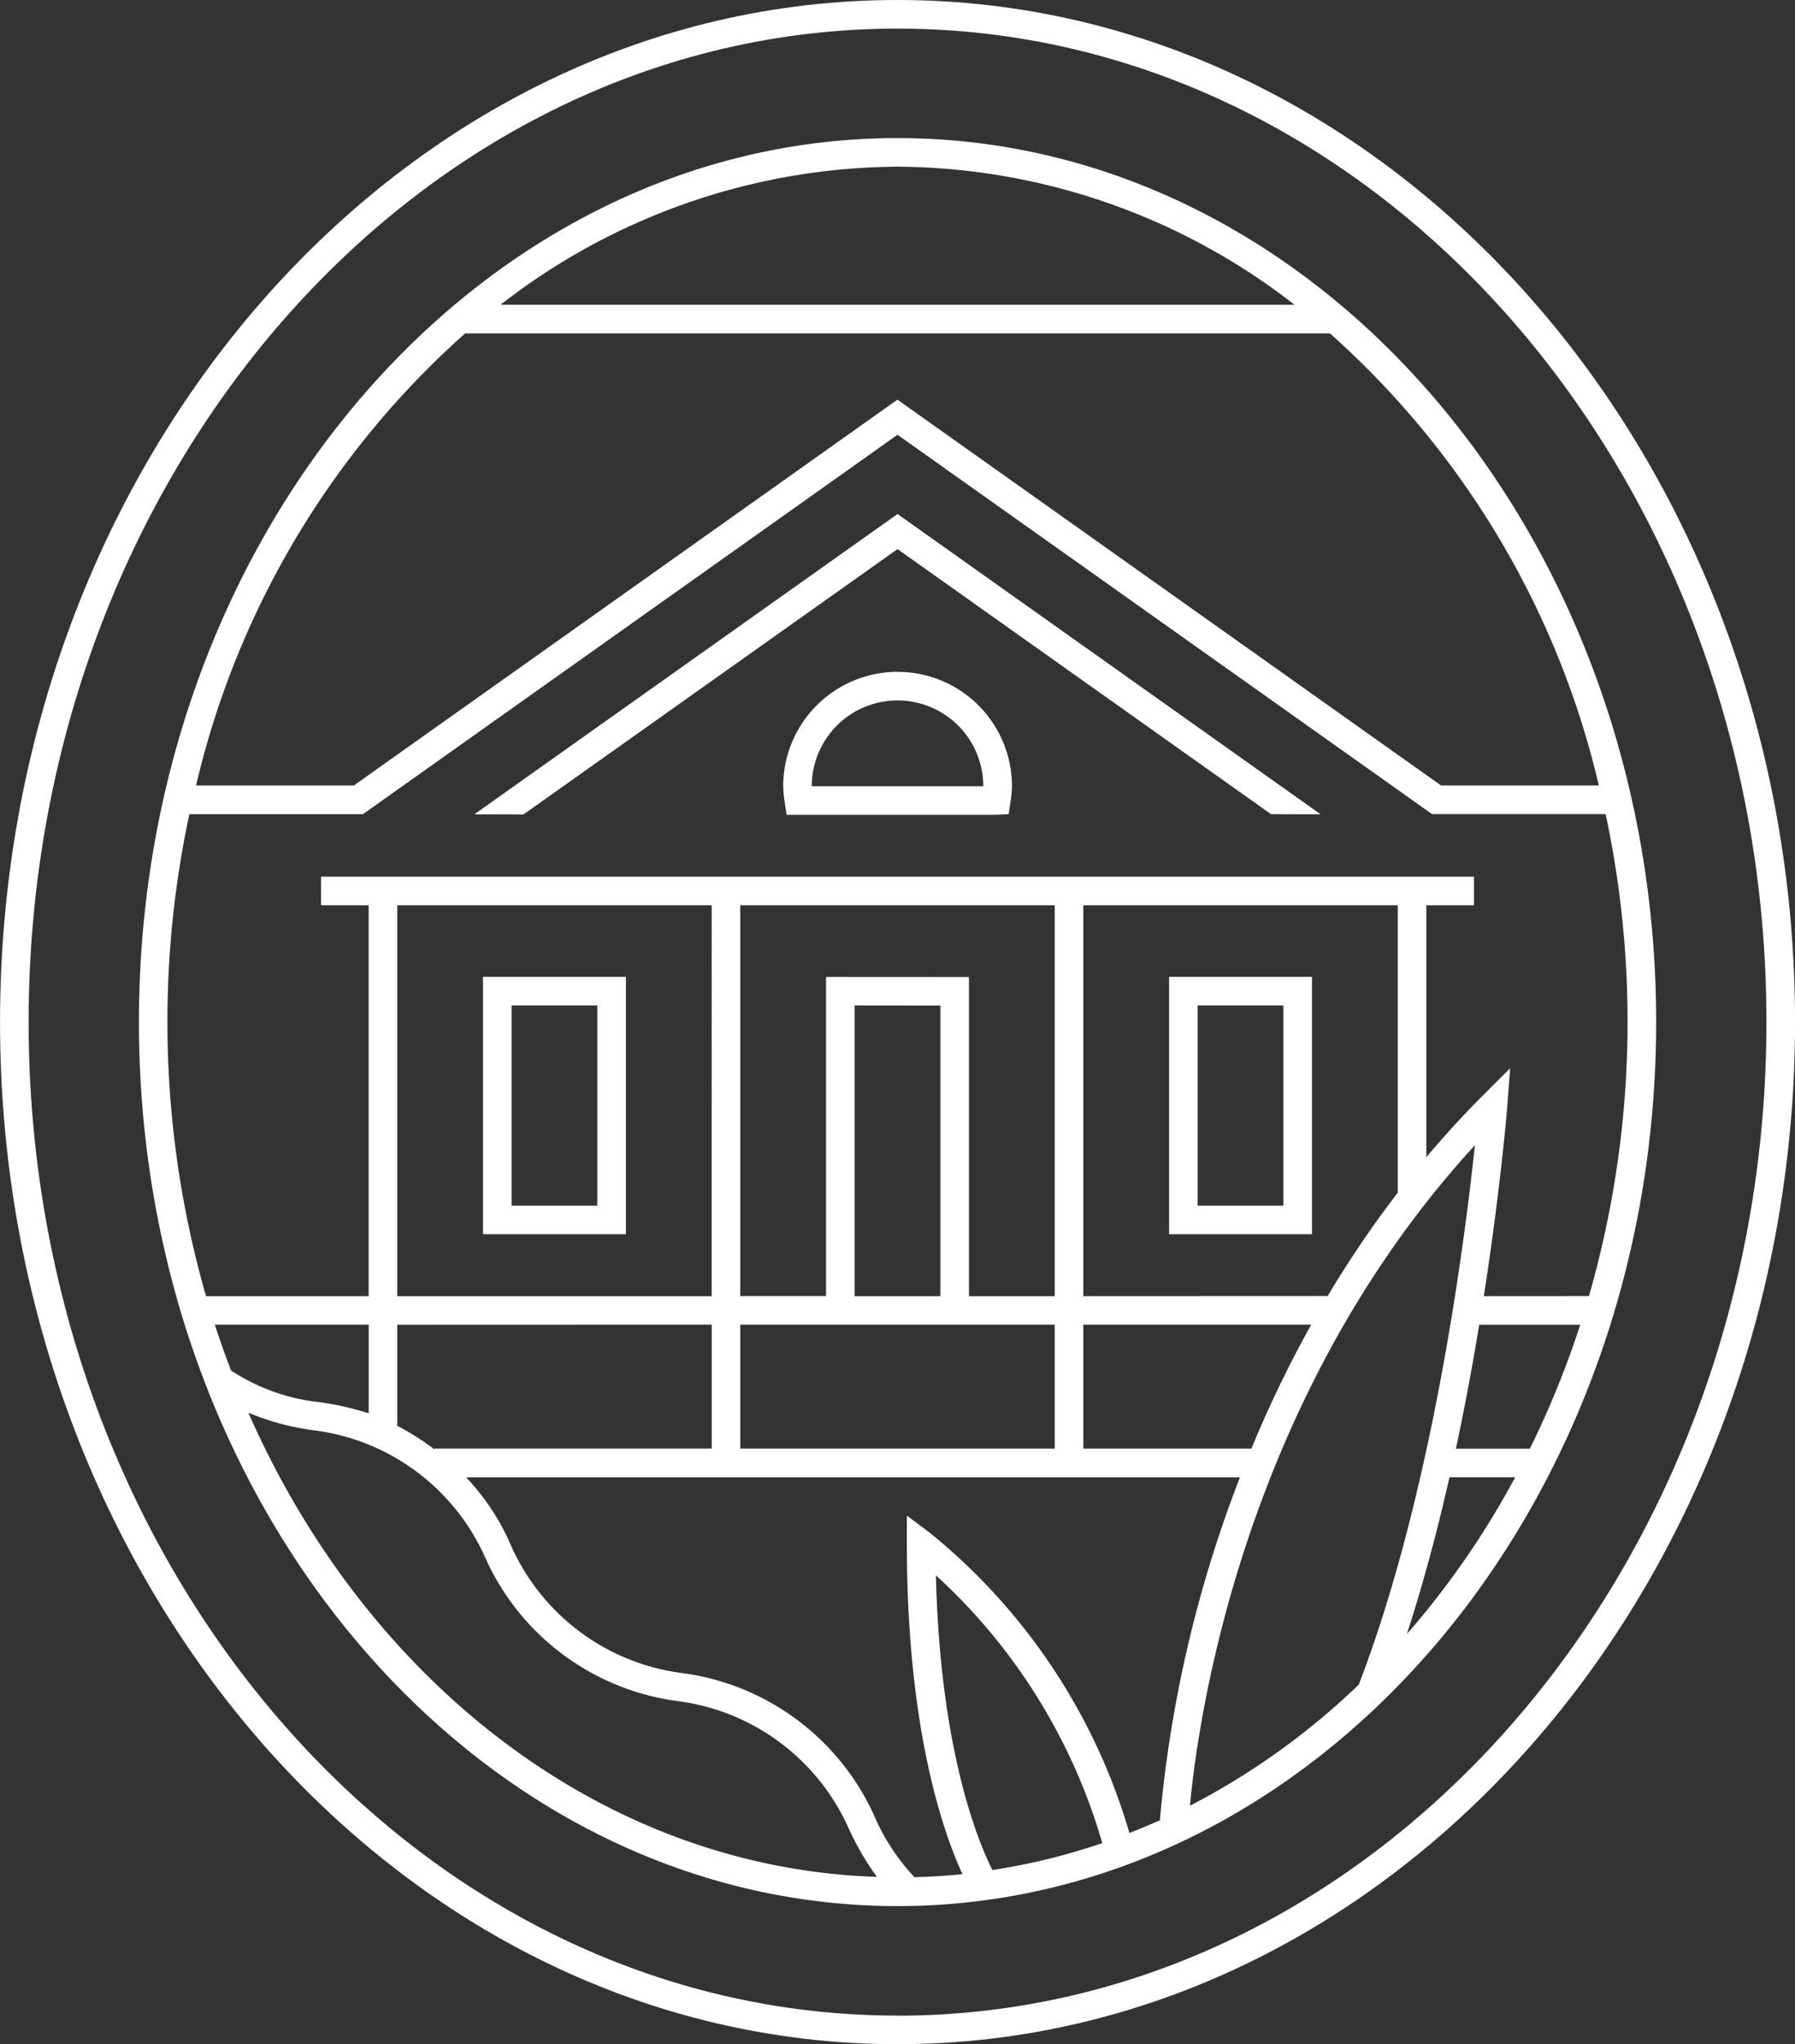 <svg xmlns="http://www.w3.org/2000/svg" width="86.089" height="98.013" viewBox="0 0 86.089 98.013">
  <rect x="0" y="0" width="86.089" height="98.013" fill="#333333" stroke="none"/>
  <g id="logo" transform="translate(-359.754 -268.654)">
    <path id="Path_293" data-name="Path 293" d="M402.8,268.654c-23.733,0-43.044,21.984-43.044,49.006s19.311,49.007,43.044,49.007,43.045-21.985,43.045-49.007S426.532,268.654,402.8,268.654Zm0,96.642c-22.978,0-41.673-21.369-41.673-47.636s18.7-47.635,41.673-47.635,41.674,21.369,41.674,47.635S425.777,365.3,402.8,365.3Z" fill="#fff"/>
    <path id="Path_294" data-name="Path 294" d="M402.8,300.867a5.49,5.49,0,0,0-5.484,5.484,5.41,5.41,0,0,0,.077.787l.088.584h10.048l.6-.033.089-.584a5.2,5.2,0,0,0,.071-.754A5.489,5.489,0,0,0,402.8,300.867Zm-4.113,5.484a4.113,4.113,0,1,1,8.226,0Z" fill="#fff"/>
    <path id="Path_295" data-name="Path 295" d="M382.919,327.83h6.855V315.491h-6.855Zm1.371-10.968H388.4v9.6H384.29Z" fill="#fff"/>
    <path id="Path_296" data-name="Path 296" d="M415.823,327.83h6.855V315.491h-6.855Zm1.371-10.968h4.113v9.6h-4.113Z" fill="#fff"/>
    <path id="Path_297" data-name="Path 297" d="M402.8,275.275c-20.061,0-36.383,19.014-36.383,42.385s16.322,42.385,36.383,42.385,36.384-19.013,36.384-42.385S422.86,275.275,402.8,275.275Zm0,1.371a31.256,31.256,0,0,1,19.04,6.621H383.759A31.253,31.253,0,0,1,402.8,276.646Zm-20.735,7.992h41.471a41.752,41.752,0,0,1,12.9,21.678h-7.567l-26.073-18.5-26.072,18.5h-7.567A41.752,41.752,0,0,1,382.063,284.638Zm-12.008,47.528h7.38v4.253a13.935,13.935,0,0,0-2.389-.539,9.556,9.556,0,0,1-4.212-1.514C370.558,333.643,370.3,332.911,370.055,332.166Zm1.61,4.223a12.044,12.044,0,0,0,3.163.846,10.421,10.421,0,0,1,8.2,6.11,11.8,11.8,0,0,0,9.224,6.871,10.439,10.439,0,0,1,8.208,6.115,13.44,13.44,0,0,0,1.348,2.314C388.682,358.217,377.343,349.285,371.665,336.389Zm22.222-4.223v5.941H380.593v.042l-.043-.034a12.845,12.845,0,0,0-1.744-1.1v-4.844ZM378.806,330.8V312.058h15.081V330.8Zm28.547,27.521c-.645-1.271-2.511-5.658-2.712-14.134a27.825,27.825,0,0,1,7.979,12.838A30.422,30.422,0,0,1,407.353,358.316Zm6.57-1.776a28.959,28.959,0,0,0-9.575-14.4l-1.1-.823v1.371c0,8.937,1.773,13.889,2.666,15.82-.76.079-1.527.126-2.3.147a10.021,10.021,0,0,1-1.917-2.916,11.81,11.81,0,0,0-9.226-6.871,10.428,10.428,0,0,1-8.208-6.114,11.2,11.2,0,0,0-2.152-3.271h37.111a60.04,60.04,0,0,0-3.839,16.443Q414.662,356.25,413.923,356.54Zm-14.552-41.049v15.3h-4.113V312.058h15.081V330.8h-4.113v-15.3Zm5.484,1.371V330.8h-4.113V316.862Zm-5.484,15.3h10.968v5.941H395.258v-5.941Zm23.268,0a56.79,56.79,0,0,0-2.866,5.941H411.71v-5.941ZM411.71,330.8V312.058h15.081V325.84a51.055,51.055,0,0,0-3.362,4.955Zm13.214,18.624a34.643,34.643,0,0,1-8.1,5.811c.4-4.3,2.59-19.6,13.667-31.672C430,328.2,428.463,340.217,424.924,349.419Zm2.3-2.412c.8-2.455,1.477-5.011,2.049-7.529h3.151A40.806,40.806,0,0,1,427.224,347.007Zm5.906-8.9h-3.55c.442-2.068.81-4.072,1.119-5.941h4.843A44.2,44.2,0,0,1,433.13,338.107Zm-2.211-7.312c.81-5.209,1.117-9,1.122-9.083l.141-1.845-1.31,1.308c-.963.963-1.863,1.952-2.71,2.956V312.058h2.282v-1.371H375.153v1.371h2.282V330.8h-7.8a47.631,47.631,0,0,1-.8-23.108h8.324L402.8,289.5l25.637,18.189h8.324a47.631,47.631,0,0,1-.8,23.108Z" fill="#fff"/>
    <path id="Path_298" data-name="Path 298" d="M382.5,307.7l2.357.007L402.8,294.982l17.914,12.71,2.379.007L402.8,293.3Z" fill="#fff"/>
  </g>
</svg>
